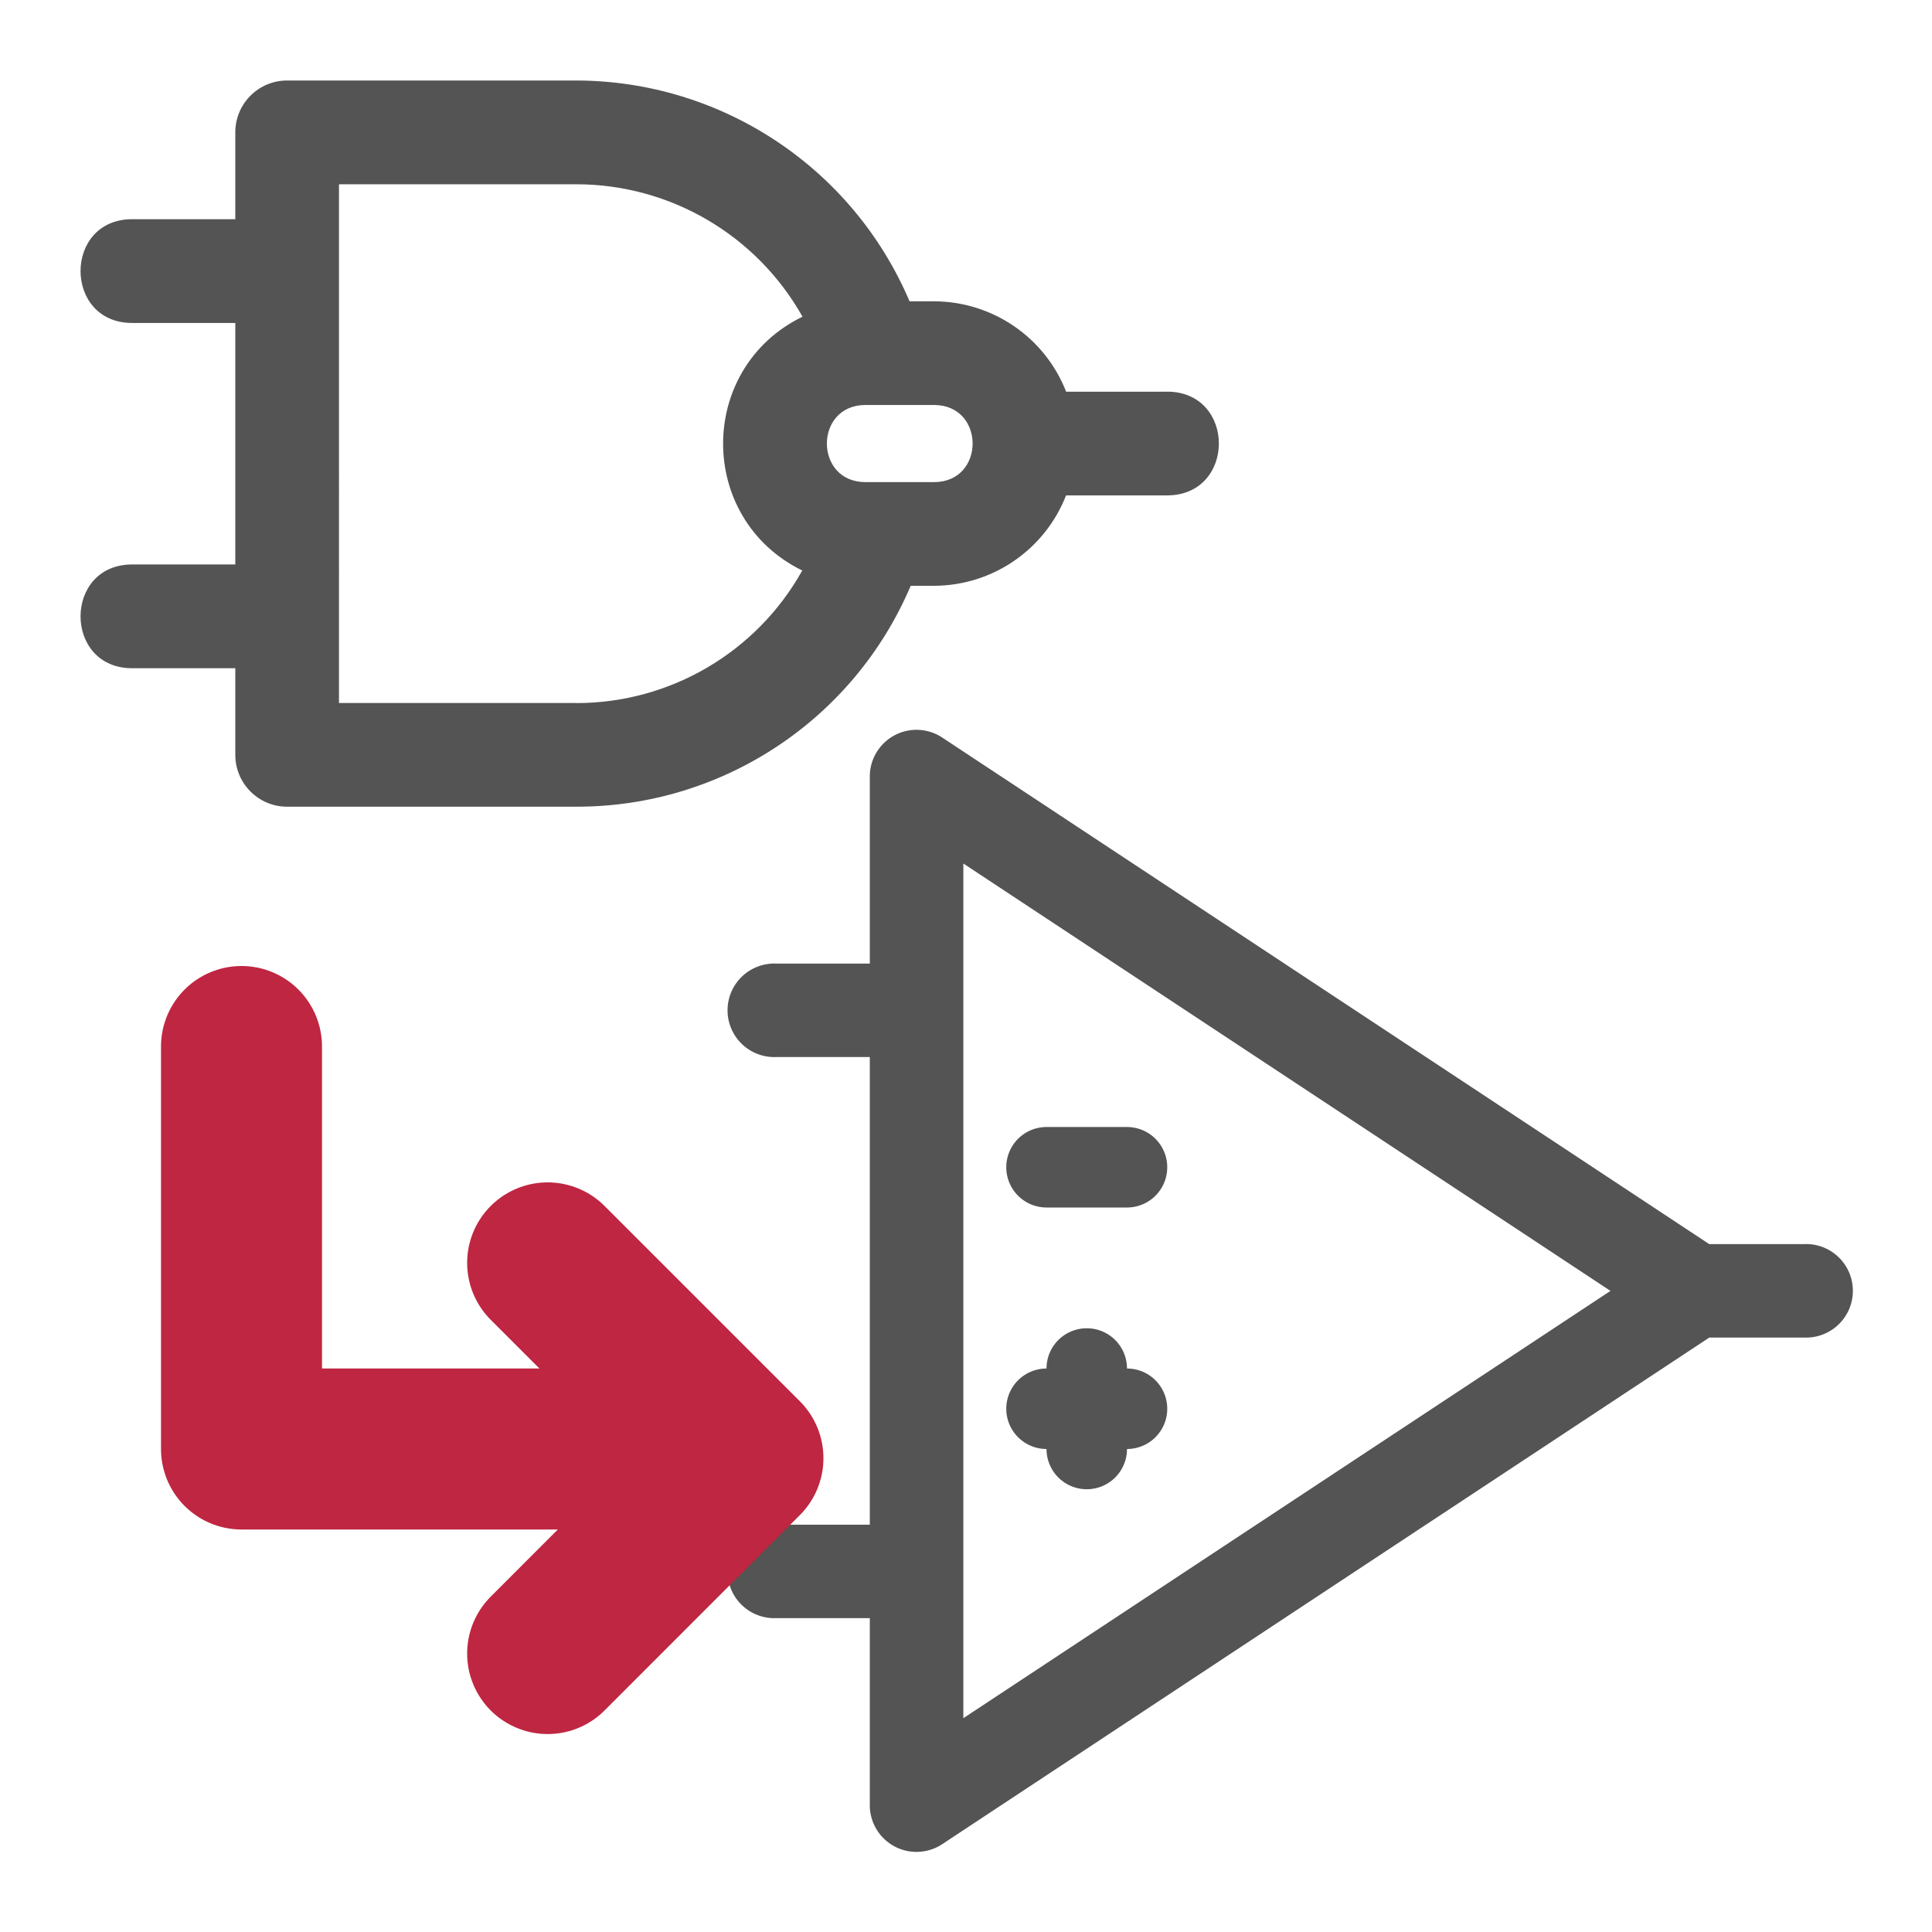 <?xml version="1.0" encoding="UTF-8" standalone="no"?>
<svg
   xmlns:dc="http://purl.org/dc/elements/1.1/"
   xmlns:cc="http://creativecommons.org/ns#"
   xmlns:rdf="http://www.w3.org/1999/02/22-rdf-syntax-ns#"
   xmlns:svg="http://www.w3.org/2000/svg"
   xmlns="http://www.w3.org/2000/svg"
   xmlns:sodipodi="http://sodipodi.sourceforge.net/DTD/sodipodi-0.dtd"
   xmlns:inkscape="http://www.inkscape.org/namespaces/inkscape"
   id="Слой_1"
   data-name="Слой 1"
   viewBox="0 0 24 24"
   version="1.1"
   sodipodi:docname="change_lib_symbols_in_schematic.svg"
   inkscape:version="1.0.1 (c497b03c, 2020-09-10)">
  <sodipodi:namedview
     pagecolor="#ffffff"
     bordercolor="#666666"
     borderopacity="1"
     objecttolerance="10"
     gridtolerance="10"
     guidetolerance="10"
     inkscape:pageopacity="0"
     inkscape:pageshadow="2"
     inkscape:window-width="1609"
     inkscape:window-height="1035"
     id="namedview30"
     showgrid="true"
     inkscape:zoom="32.71231"
     inkscape:cx="13.2744"
     inkscape:cy="17.68064"
     inkscape:window-x="0"
     inkscape:window-y="23"
     inkscape:window-maximized="0"
     inkscape:document-rotation="0"
     inkscape:current-layer="Слой_1">
    <inkscape:grid
       type="xygrid"
       id="grid_kicad"
       spacingx="0.5"
       spacingy="0.5"
       color="#9999ff"
       opacity="0.13"
       empspacing="2" />
  </sodipodi:namedview>
  <defs
     id="defs671">
    <style
       id="style669">.cls-1{fill:#b9b9b9;}.cls-2{fill:#545454;}.cls-3{fill:#d8d8d8;}.cls-4{fill:none;stroke:#bf2641;stroke-linecap:round;stroke-linejoin:round;stroke-width:2px;}</style>
  </defs>
  <title
     id="title673">change_lib_symbols_in_schematic</title>
  <path
     class="cls-2"
     d="M 22.436,15.455 H 21.233 L 11.706,9.163 A 0.58,0.58 0 0 0 10.805,9.647 V 11.97 H 9.643 a 0.581,0.581 0 1 0 0,1.161 h 1.162 V 18.94 H 9.643 a 0.581,0.581 0 1 0 0,1.161 h 1.162 v 2.323 a 0.58,0.58 0 0 0 0.901,0.484 l 9.527,-6.292 h 1.203 a 0.581,0.581 0 1 0 0,-1.162 z m -10.469,5.889 v -10.617 l 8.039,5.309 z"
     id="path677" />
  <path
     class="cls-2"
     d="m 14.497,4.866 h -1.253 C 12.98,4.19 12.329,3.745 11.603,3.743 h -0.304 C 10.593,2.084 8.966,1.005 7.162,1 h -3.595 c -0.356,-1.1047e-4 -0.644,0.288 -0.644,0.644 v 1.079 h -1.27 c -0.87,-0.011 -0.87,1.3 0,1.289 h 1.27 v 3 h -1.27 c -0.87,-0.011 -0.87,1.3 0,1.289 h 1.27 V 9.377 c -5.53e-5,0.356 0.289,0.645 0.644,0.644 h 3.595 c 1.809,0.002 3.444,-1.079 4.151,-2.744 h 0.29 c 0.726,-0.002 1.376,-0.447 1.64,-1.123 h 1.254 c 0.859,0 0.859,-1.289 0,-1.289 z m -7.335,3.867 h -2.951 V 2.289 h 2.951 c 1.164,0.002 2.236,0.63 2.807,1.645 -1.314,0.64 -1.315,2.511 -0.003,3.153 -0.567,1.016 -1.64,1.646 -2.804,1.647 z m 4.441,-2.744 h -0.852 c -0.639,0 -0.639,-0.958 0,-0.958 h 0.852 c 0.639,0 0.639,0.958 0,0.958 z"
     id="path685"
     sodipodi:nodetypes="ccccccsccccccccccccccscccccccccsssss" />
  <g
     id="g1473"
     transform="translate(-3,-1)">
    <polyline
       class="cls-3"
       points="8.803 19.188 11.229 21.614 8.803 24.041"
       id="polyline777"
       transform="translate(1,-2.5)"
       style="fill:none;stroke:#bf2641;stroke-width:2px;stroke-linecap:round;stroke-linejoin:round" />
    <path
       id="polyline775"
       style="fill:none;stroke:#bf2641;stroke-width:2px;stroke-linecap:round;stroke-linejoin:round"
       d="M 11.5,19 H 6 v -5"
       class="cls-3"
       sodipodi:nodetypes="ccc" />
  </g>
  <path
     style="fill:none;stroke:#545454;stroke-width:1;stroke-linecap:round;stroke-linejoin:miter;stroke-miterlimit:4;stroke-dasharray:none;stroke-opacity:1"
     d="m 13.5,17 v 1"
     id="path1496"
     sodipodi:nodetypes="cc" />
  <path
     style="fill:none;stroke:#545454;stroke-width:1;stroke-linecap:round;stroke-linejoin:miter;stroke-miterlimit:4;stroke-dasharray:none;stroke-opacity:1"
     d="M 14,17.5 H 13"
     id="path1496-5"
     sodipodi:nodetypes="cc" />
  <path
     style="fill:none;stroke:#545454;stroke-width:1;stroke-linecap:round;stroke-linejoin:miter;stroke-miterlimit:4;stroke-dasharray:none;stroke-opacity:1"
     d="M 14,14.5 H 13"
     id="path1496-5-6"
     sodipodi:nodetypes="cc" />
</svg>
